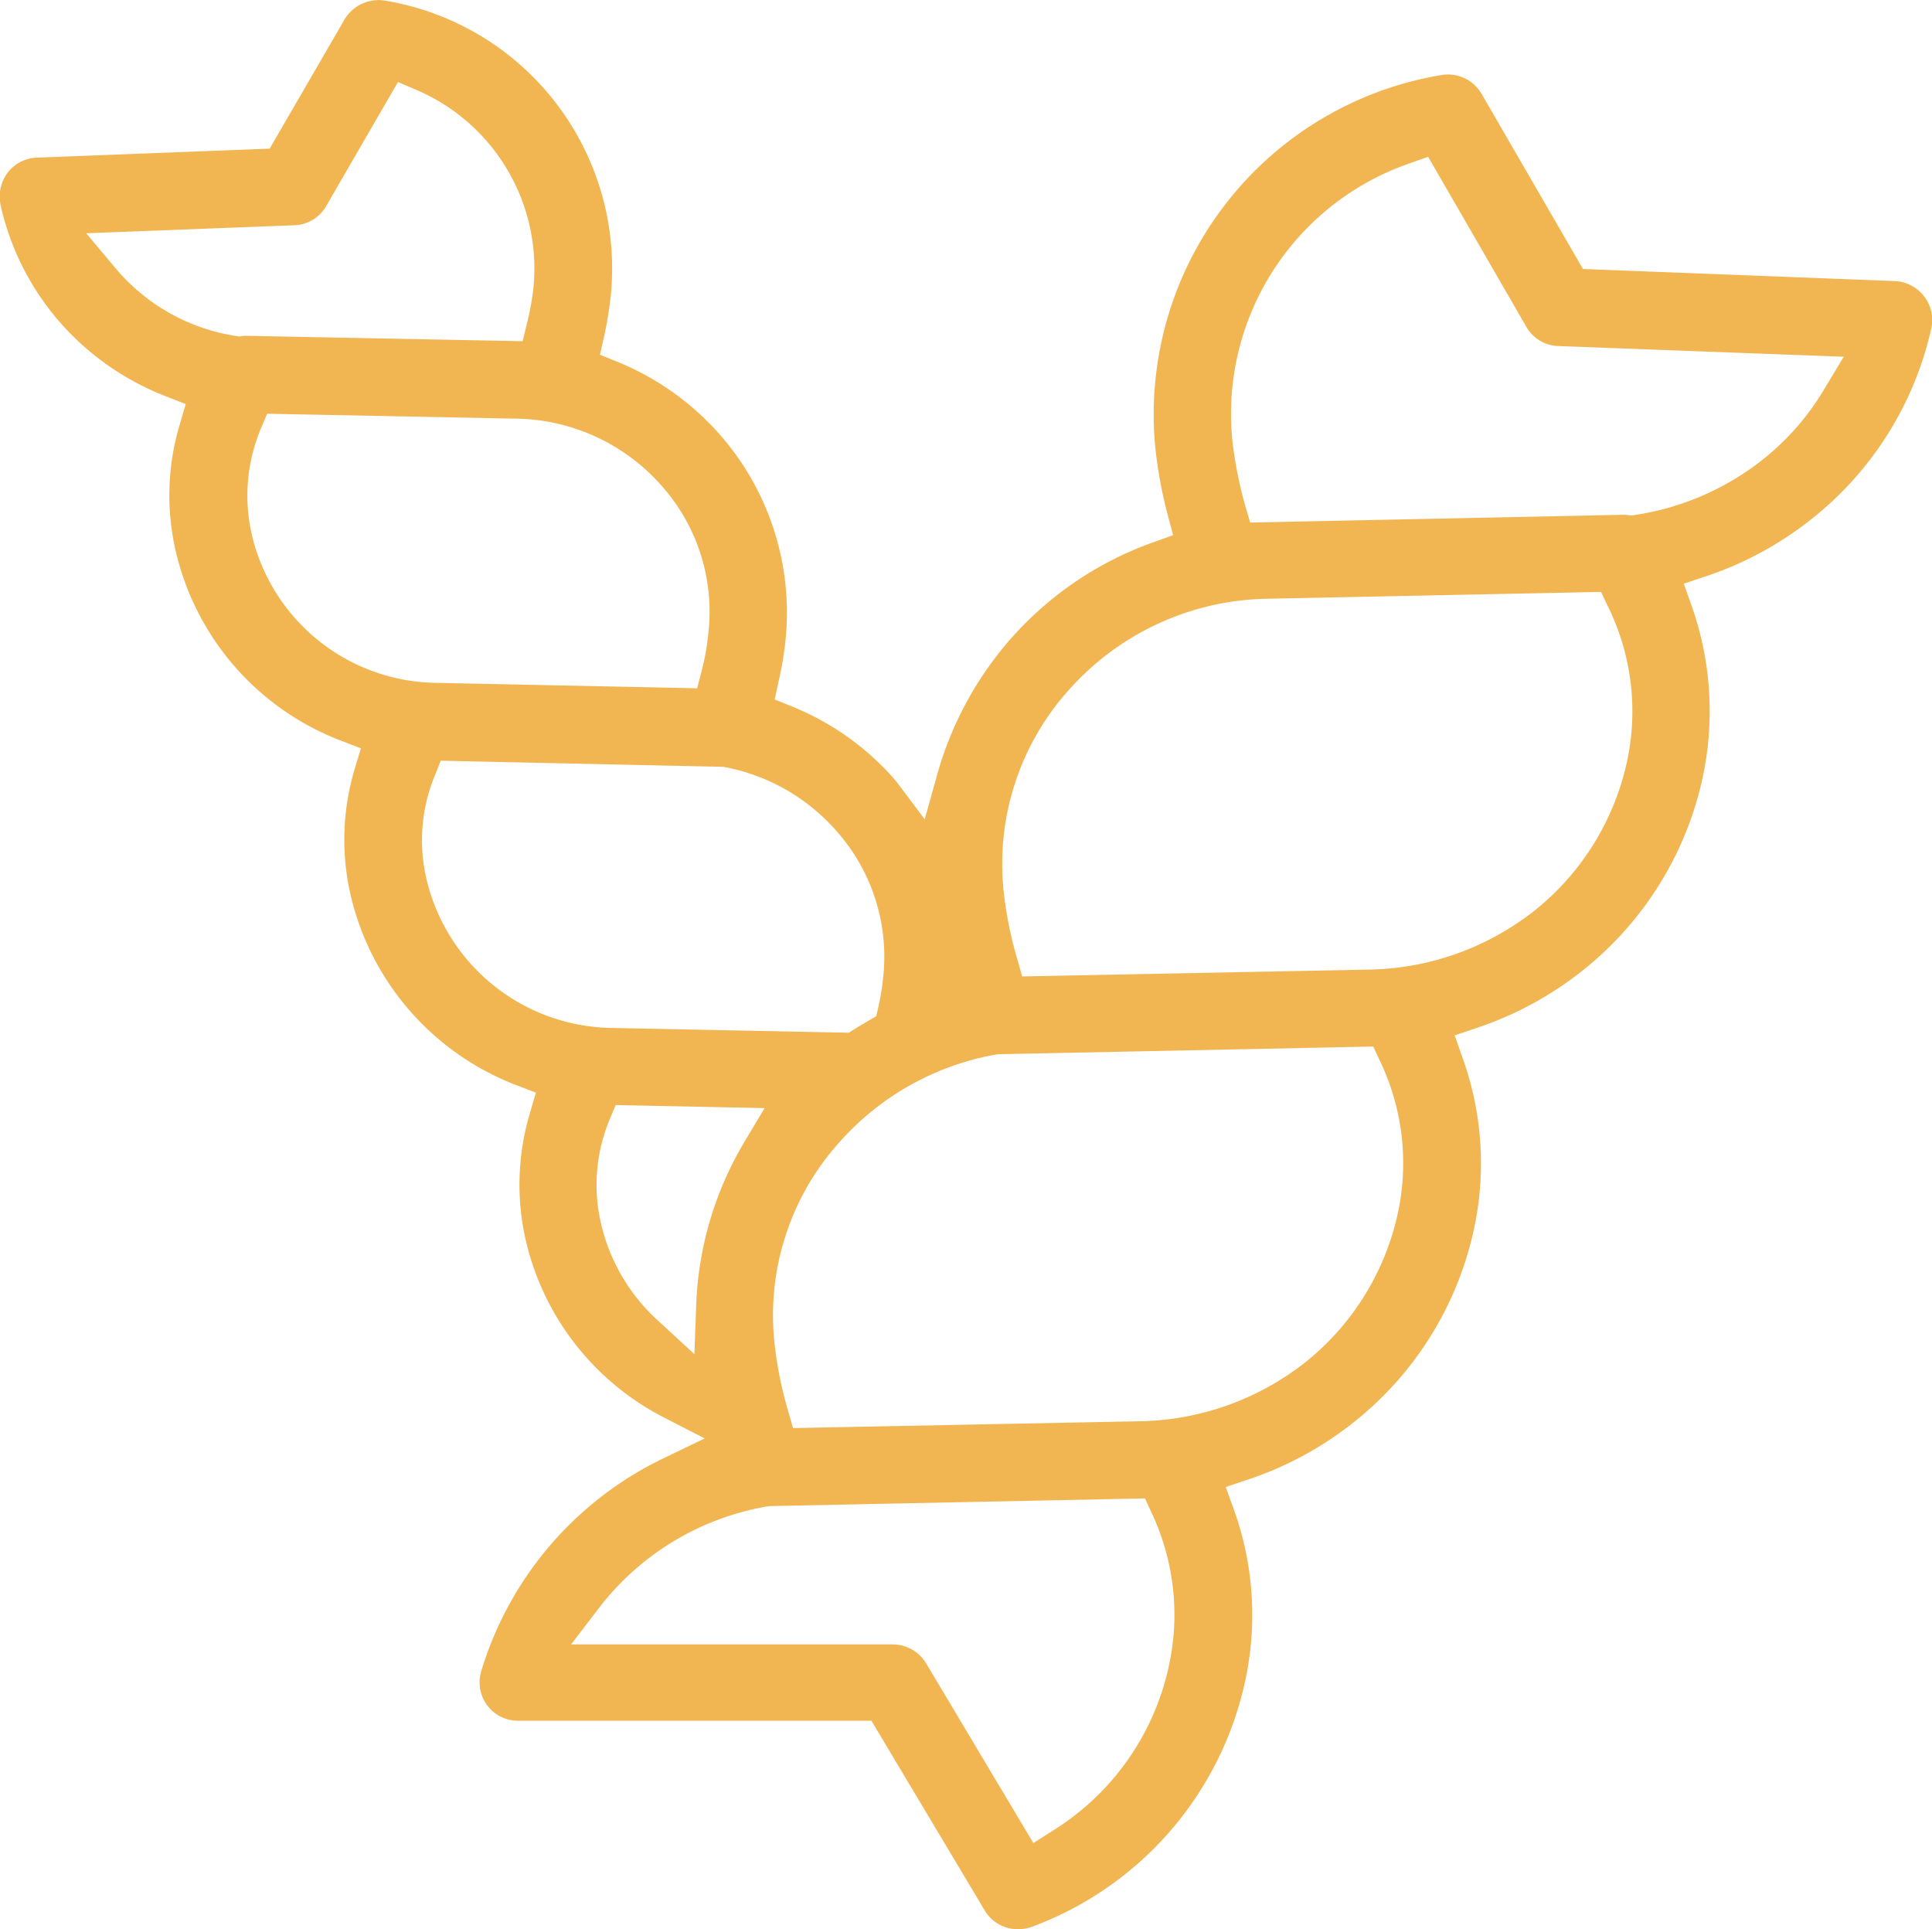 <svg xmlns="http://www.w3.org/2000/svg" width="84.47" height="84.344" viewBox="0 0 84.47 84.344">
  <defs>
    <style>
      .cls-1 {
        fill: #f1b651;
        fill-rule: evenodd;
      }
    </style>
  </defs>
  <path class="cls-1" d="M1387.23,626.312a1.68,1.68,0,0,0-.33-1.363,1.715,1.715,0,0,0-1.28-.661l-13.63-.528-4.43-7.653a1.7,1.7,0,0,0-1.75-.827,15.042,15.042,0,0,0-12.51,16.38,19.71,19.71,0,0,0,.53,2.837l0.24,0.9-0.87.312a15.023,15.023,0,0,0-6.26,4.253,15.192,15.192,0,0,0-3.18,5.888l-0.55,1.969-1.25-1.664a0.954,0.954,0,0,1-.12-0.142,11.89,11.89,0,0,0-4.4-3.113l-0.79-.321,0.18-.831a14.659,14.659,0,0,0,.29-1.715,11.805,11.805,0,0,0-2.88-9.048,11.983,11.983,0,0,0-4.44-3.156l-0.79-.321,0.19-.831a17.009,17.009,0,0,0,.28-1.715,11.867,11.867,0,0,0-9.87-12.935,1.671,1.671,0,0,0-.28-0.023,1.735,1.735,0,0,0-1.49.854l-3.27,5.641-10.18.393a1.673,1.673,0,0,0-1.27.65,1.757,1.757,0,0,0-.32,1.4,11.625,11.625,0,0,0,4.1,6.582,11.906,11.906,0,0,0,3.14,1.806l0.86,0.336-0.26.889a10.79,10.79,0,0,0-.2,5.439,11.7,11.7,0,0,0,7.25,8.388l0.87,0.334-0.27.893a10.79,10.79,0,0,0-.2,5.439,11.751,11.751,0,0,0,7.25,8.388l0.87,0.334-0.26.893a10.9,10.9,0,0,0-.21,5.439,11.657,11.657,0,0,0,6.05,7.86l1.8,0.925-1.82.878a15.19,15.19,0,0,0-7.95,9.3,1.678,1.678,0,0,0,1.61,2.165h15.45l4.95,8.288a1.676,1.676,0,0,0,1.45.825,1.788,1.788,0,0,0,.62-0.106,14.788,14.788,0,0,0,9.31-10.693,13.627,13.627,0,0,0-.49-7.566l-0.35-.966,0.98-.328a15.069,15.069,0,0,0,4.67-2.546,14.734,14.734,0,0,0,5.19-8.34,13.624,13.624,0,0,0-.49-7.565l-0.34-.966,0.97-.328a15.069,15.069,0,0,0,4.67-2.546,14.734,14.734,0,0,0,5.19-8.34,13.833,13.833,0,0,0-.47-7.57l-0.34-.964,0.97-.325a15.093,15.093,0,0,0,4.67-2.547A14.718,14.718,0,0,0,1387.23,626.312Zm-73.73.373c-0.03,0-.07,0-0.1,0l-0.16.028-0.17-.028a8.577,8.577,0,0,1-5.2-2.912l-1.32-1.575,9.1-.35a1.667,1.667,0,0,0,1.39-.836l3.14-5.426,0.82,0.352a8.491,8.491,0,0,1,5.1,8.668,11.784,11.784,0,0,1-.28,1.532l-0.19.779-12.09-.235h-0.04Zm0.27,8.6h0a7.6,7.6,0,0,1,.42-4.559l0.27-.638,10.94,0.216a8.634,8.634,0,0,1,6.3,2.926,8.271,8.271,0,0,1,2.05,6.449,10.315,10.315,0,0,1-.29,1.639l-0.2.773-11.34-.236A8.39,8.39,0,0,1,1313.77,635.288Zm7.64,15.075a7.412,7.412,0,0,1,.38-4.45l0.26-.652,12.35,0.267a8.611,8.611,0,0,1,4.94,2.794,8.262,8.262,0,0,1,2.05,6.446,11.035,11.035,0,0,1-.2,1.231l-0.1.433-0.38.224c-0.2.116-.39,0.225-0.56,0.334l-0.26.163-10.34-.208A8.449,8.449,0,0,1,1321.41,650.363Zm11.81,18.657-0.08,2.185-1.61-1.482a8.231,8.231,0,0,1-2.49-4.306,7.425,7.425,0,0,1,.39-4.461l0.27-.641,6.51,0.134-0.89,1.488a14.969,14.969,0,0,0-2.1,7.083h0Zm20.66,15.838a11.265,11.265,0,0,1-5.05,7.168l-0.87.554-4.69-7.86a1.71,1.71,0,0,0-1.45-.824h-14.07l1.24-1.622a11.792,11.792,0,0,1,7.34-4.412l0.13-.014,16.38-.335,0.28,0.608A10.462,10.462,0,0,1,1353.88,684.858Zm10-19.747a11.444,11.444,0,0,1-4,6.427,12.019,12.019,0,0,1-7.19,2.6l-15.24.3-0.21-.746a16.813,16.813,0,0,1-.59-2.9,11.308,11.308,0,0,1,2.83-8.851,11.916,11.916,0,0,1,6.85-3.835l0.13-.013,16.36-.336,0.28,0.6A10.344,10.344,0,0,1,1363.88,665.111Zm10.02-19.746a11.444,11.444,0,0,1-4,6.427,12.013,12.013,0,0,1-7.19,2.6l-15.24.3-0.21-.746a16.851,16.851,0,0,1-.59-2.9,11.366,11.366,0,0,1,2.83-8.865,11.86,11.86,0,0,1,8.62-4l14.66-.3,0.28,0.591A10.392,10.392,0,0,1,1373.9,645.365Zm8.61-16.3a11.283,11.283,0,0,1-2.6,2.983,11.833,11.833,0,0,1-5.67,2.473l-0.13.022-0.14-.018a1.093,1.093,0,0,0-.19-0.015l-0.05,0-16.29.339-0.22-.749a18.265,18.265,0,0,1-.55-2.752,11.588,11.588,0,0,1,7.76-12.21l0.79-.28,4.29,7.426a1.662,1.662,0,0,0,1.39.847l12.49,0.469Z" transform="translate(-1302.78 -612)"/>
</svg>
